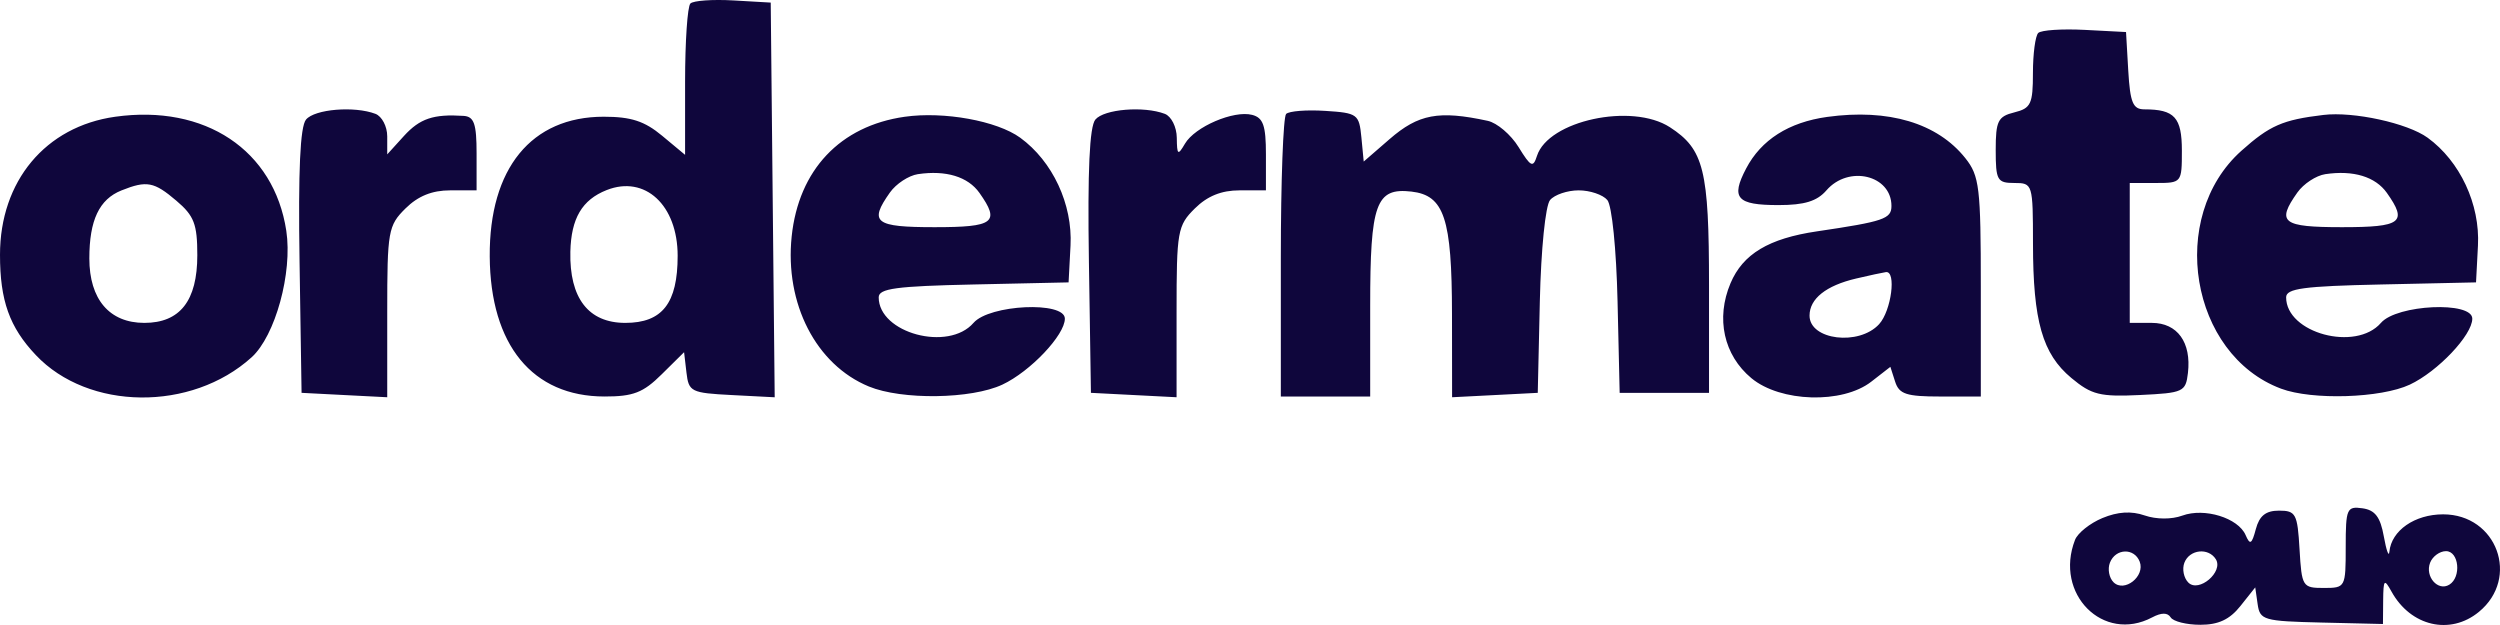 <svg width="148" height="37" viewBox="0 0 148 37" fill="none" xmlns="http://www.w3.org/2000/svg">
<path fill-rule="evenodd" clip-rule="evenodd" d="M40.872 0.207C40.698 0.378 40.557 2.464 40.557 4.842V9.167L39.201 8.039C38.156 7.169 37.361 6.91 35.739 6.91C31.457 6.91 28.959 9.97 28.992 15.179C29.025 20.423 31.52 23.47 35.785 23.473C37.487 23.474 38.074 23.248 39.17 22.162L40.498 20.85L40.638 22.053C40.771 23.193 40.909 23.263 43.319 23.387L45.862 23.519L45.627 0.153L43.406 0.025C42.184 -0.045 41.044 0.036 40.872 0.207ZM120.664 1.952C120.492 2.121 120.35 3.188 120.35 4.32C120.35 6.153 120.23 6.41 119.249 6.653C118.278 6.894 118.146 7.16 118.146 8.88C118.146 10.673 118.236 10.833 119.249 10.833C120.335 10.833 120.35 10.885 120.353 14.429C120.356 19.004 120.912 20.951 122.624 22.376C123.824 23.375 124.321 23.498 126.69 23.385C129.256 23.263 129.394 23.199 129.526 22.079C129.736 20.27 128.903 19.115 127.389 19.115H126.081V10.833H127.624C129.153 10.833 129.167 10.817 129.167 8.919C129.167 6.952 128.734 6.474 126.95 6.474C126.269 6.474 126.105 6.082 125.993 4.186L125.861 1.897L123.418 1.769C122.076 1.699 120.836 1.781 120.664 1.952ZM6.814 6.912C2.693 7.492 0 10.722 0 15.084C0 17.799 0.562 19.373 2.122 21.021C5.233 24.313 11.33 24.377 14.892 21.155C16.297 19.884 17.324 16.143 16.949 13.664C16.224 8.886 12.138 6.163 6.814 6.912ZM18.118 7.077C17.769 7.492 17.65 10.092 17.733 15.467L17.853 23.256L20.389 23.387L22.924 23.517V18.464C22.924 13.678 22.981 13.352 24.006 12.339C24.747 11.605 25.579 11.269 26.65 11.269H28.214V9.09C28.214 7.324 28.067 6.901 27.443 6.86C25.663 6.744 24.854 7.017 23.915 8.048L22.924 9.139V8.071C22.924 7.485 22.609 6.885 22.226 6.739C20.981 6.266 18.635 6.459 18.118 7.077ZM53.562 6.912C49.736 7.455 47.279 10.057 46.867 13.998C46.452 17.977 48.308 21.588 51.433 22.879C53.391 23.689 57.506 23.631 59.341 22.769C60.999 21.991 63.04 19.835 63.04 18.864C63.04 17.818 58.576 18.026 57.632 19.115C56.144 20.834 52.019 19.722 52.019 17.602C52.019 17.079 53.044 16.94 57.64 16.841L63.26 16.717L63.375 14.538C63.503 12.092 62.316 9.549 60.396 8.152C59.019 7.153 55.88 6.583 53.562 6.912ZM64.847 7.077C64.499 7.492 64.38 10.092 64.463 15.467L64.583 23.256L69.653 23.517V18.464C69.653 13.678 69.711 13.352 70.736 12.339C71.477 11.605 72.309 11.269 73.38 11.269H74.943V9.14C74.943 7.432 74.782 6.97 74.125 6.8C73.035 6.519 70.74 7.502 70.151 8.505C69.731 9.222 69.678 9.185 69.666 8.155C69.659 7.517 69.342 6.886 68.956 6.739C67.71 6.266 65.365 6.459 64.847 7.077ZM76.139 6.745C75.966 6.916 75.825 10.75 75.825 15.265V23.474H81.115V18.108C81.115 12.046 81.454 11.103 83.552 11.341C85.5 11.562 85.951 12.919 85.958 18.592L85.964 23.517L88.499 23.387L91.035 23.256L91.158 17.836C91.229 14.752 91.49 12.168 91.764 11.842C92.028 11.527 92.792 11.269 93.459 11.269C94.127 11.269 94.889 11.527 95.154 11.842C95.427 12.168 95.688 14.752 95.759 17.836L95.884 23.256H101.174V16.891C101.174 10.051 100.873 8.838 98.857 7.531C96.604 6.073 91.66 7.139 90.989 9.228C90.759 9.95 90.626 9.887 89.901 8.71C89.448 7.972 88.625 7.272 88.072 7.153C85.174 6.526 83.975 6.75 82.262 8.237L80.732 9.564L80.594 8.129C80.46 6.757 80.363 6.686 78.454 6.564C77.354 6.492 76.313 6.574 76.139 6.745ZM108.173 6.921C105.898 7.235 104.257 8.279 103.37 9.978C102.45 11.733 102.814 12.141 105.289 12.141C106.825 12.141 107.568 11.912 108.125 11.269C109.435 9.756 111.974 10.366 111.974 12.193C111.974 12.956 111.523 13.111 107.566 13.696C104.709 14.117 103.178 15.036 102.446 16.769C101.566 18.851 102.045 21.026 103.682 22.387C105.401 23.816 109.072 23.925 110.78 22.595L111.91 21.717L112.192 22.595C112.43 23.334 112.855 23.474 114.87 23.474H117.264V16.995C117.264 11.095 117.183 10.412 116.348 9.363C114.697 7.287 111.799 6.421 108.173 6.921ZM137.543 6.805C135.134 7.093 134.367 7.429 132.691 8.926C128.297 12.851 129.654 20.993 135.038 23.009C136.882 23.7 140.949 23.572 142.662 22.769C144.318 21.991 146.36 19.835 146.36 18.864C146.36 17.818 141.895 18.026 140.952 19.115C139.465 20.834 135.339 19.722 135.339 17.602C135.339 17.079 136.364 16.94 140.959 16.841L146.581 16.717L146.695 14.538C146.823 12.092 145.637 9.549 143.715 8.152C142.527 7.29 139.326 6.589 137.543 6.805ZM54.337 10.31C53.794 10.392 53.05 10.879 52.684 11.396C51.427 13.171 51.786 13.449 55.325 13.449C58.856 13.449 59.222 13.169 57.983 11.419C57.304 10.46 55.999 10.063 54.337 10.31ZM137.658 10.31C137.114 10.392 136.37 10.879 136.005 11.396C134.748 13.171 135.105 13.449 138.645 13.449C142.175 13.449 142.542 13.169 141.303 11.419C140.623 10.46 139.32 10.063 137.658 10.31ZM7.192 11.272C5.875 11.797 5.289 13.037 5.289 15.299C5.289 17.721 6.479 19.115 8.545 19.115C10.656 19.115 11.681 17.806 11.681 15.109C11.681 13.27 11.493 12.776 10.444 11.885C9.118 10.756 8.688 10.676 7.192 11.272ZM35.913 11.253C34.457 11.829 33.811 12.928 33.765 14.902C33.704 17.648 34.835 19.115 37.016 19.115C39.21 19.115 40.117 17.953 40.117 15.143C40.117 12.143 38.184 10.353 35.913 11.253ZM109.882 16.489C108.1 16.908 107.125 17.684 107.125 18.685C107.125 20.133 110.054 20.491 111.244 19.19C111.969 18.398 112.277 16.022 111.644 16.109C111.461 16.134 110.669 16.304 109.882 16.489ZM124.462 30.669C123.729 30.974 122.998 31.555 122.841 31.962C121.599 35.159 124.509 38.082 127.407 36.55C127.958 36.258 128.323 36.258 128.505 36.55C128.656 36.791 129.447 36.987 130.264 36.987C131.328 36.987 131.998 36.675 132.63 35.88L133.51 34.773L133.653 35.772C133.788 36.71 134.008 36.774 137.433 36.855L141.071 36.941L141.083 35.547C141.097 34.296 141.146 34.242 141.579 35.025C142.715 37.079 145.051 37.621 146.75 36.224C149.197 34.215 147.817 30.449 144.633 30.449C142.95 30.449 141.571 31.408 141.452 32.662C141.421 33.003 141.273 32.595 141.122 31.756C140.917 30.608 140.604 30.196 139.858 30.091C138.931 29.961 138.866 30.112 138.866 32.38C138.866 34.776 138.85 34.807 137.566 34.807C136.309 34.807 136.263 34.733 136.133 32.519C136.011 30.416 135.913 30.23 134.919 30.23C134.135 30.23 133.757 30.532 133.546 31.32C133.306 32.223 133.202 32.284 132.94 31.677C132.5 30.66 130.506 30.044 129.196 30.523C128.558 30.756 127.656 30.753 126.962 30.514C126.171 30.24 125.373 30.291 124.462 30.669ZM124.907 33.311C124.761 33.687 124.859 34.208 125.122 34.47C125.76 35.099 127.006 34.116 126.67 33.25C126.348 32.42 125.239 32.457 124.907 33.311ZM129.316 33.311C129.17 33.687 129.277 34.218 129.553 34.491C130.173 35.105 131.643 33.851 131.177 33.106C130.737 32.402 129.62 32.525 129.316 33.311ZM143.863 33.311C143.545 34.131 144.326 35.025 144.999 34.613C145.726 34.169 145.573 32.628 144.803 32.628C144.433 32.628 144.009 32.936 143.863 33.311Z" fill="#0F063C"/>
</svg>
